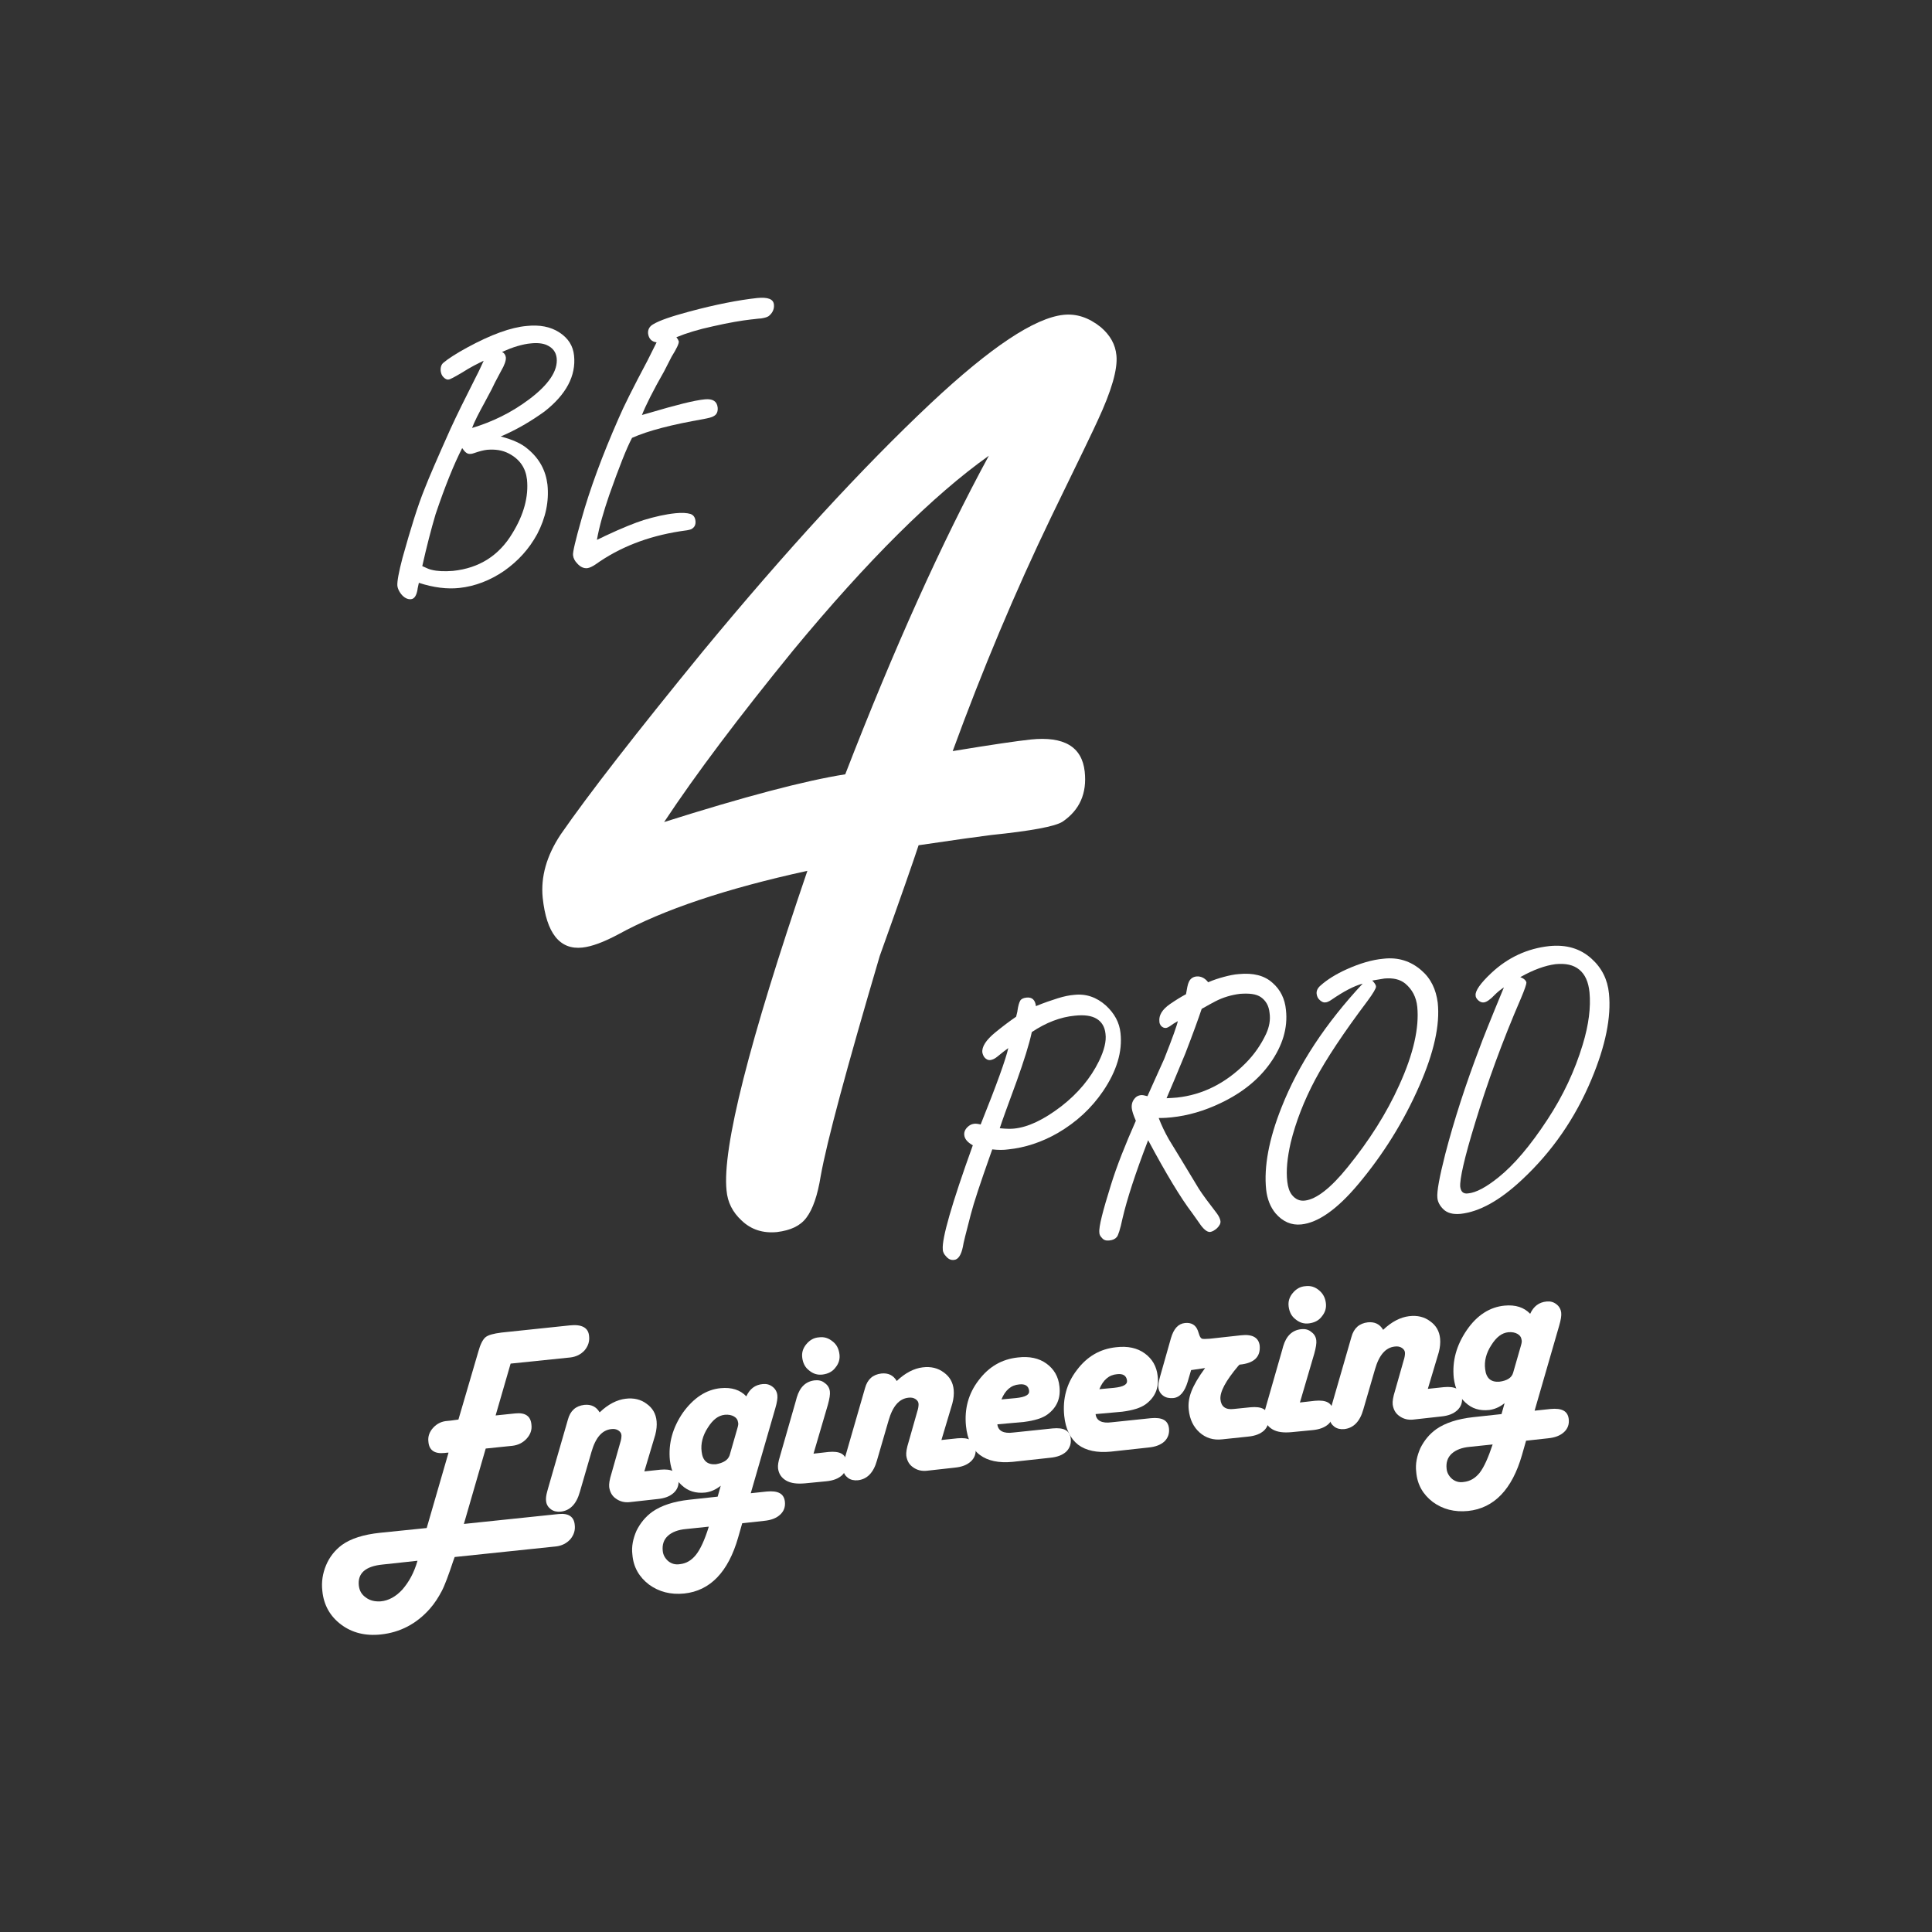 <?xml version="1.0" encoding="UTF-8"?> <!-- Generator: Adobe Illustrator 21.1.0, SVG Export Plug-In . SVG Version: 6.00 Build 0) --> <svg xmlns="http://www.w3.org/2000/svg" xmlns:xlink="http://www.w3.org/1999/xlink" id="Calque_1" x="0px" y="0px" viewBox="0 0 566.4 566.5" style="enable-background:new 0 0 566.4 566.5;" xml:space="preserve"><rect x="0" y="0" width="566.4" height="566.5" fill="#333333" stroke="none"/> <style type="text/css"> .st0{enable-background:new ;} .st1{fill:#FFFFFF;} </style> <g> <g> <defs> <path id="SVGID_1_" d="M269.3,247.8c-1.4,4.3-5.2,15.2-11.4,32.5c-9.7,32.9-15.5,54.4-17.3,64.5c-0.9,5.6-2.3,9.7-4.2,12.2 c-1.8,2.4-4.6,3.7-8.6,4.2c-4.1,0.4-7.6-0.7-10.4-3.4c-2.6-2.4-4.1-5.3-4.4-8.8c-1.3-12.4,6.6-43.6,23.7-93.7 c-23.8,5.2-42.3,11.4-55.4,18.6c-4.3,2.3-7.8,3.6-10.6,3.9c-6.6,0.7-10.5-4.2-11.6-14.6c-0.6-6.1,1.1-12.3,5.3-18.6 c8.1-11.7,22-29.6,41.7-53.7c24.3-29.4,46.6-53.7,66.8-72.7c17.5-16.4,30.4-25,38.9-25.9c3.8-0.4,7.4,0.8,10.9,3.6 c2.8,2.4,4.3,5.1,4.6,8.3c0.4,4-1.4,10.3-5.5,19.1c-0.7,1.6-5.2,11-13.6,28.2c-10.6,22-20.2,44.9-28.9,68.7 c11.5-1.9,19.1-3,22.9-3.4c9.7-1,15,2.1,15.8,9.4c0.7,6.4-1.5,11.3-6.5,14.7c-2.2,1.4-9.2,2.7-20.9,3.9 C287.3,245.2,280.1,246.2,269.3,247.8z M247.8,227c14.3-36.9,28.3-68,42.1-93.4c-16.3,11.6-35.5,30.6-57.4,57.1 c-15.8,19.4-28.4,36.1-37.8,50.3C218.1,233.6,235.8,228.9,247.8,227z"></path> </defs> <use xlink:href="#SVGID_1_" style="overflow:visible;fill:#FFFFFF;"></use> <clipPath id="SVGID_2_"> <use xlink:href="#SVGID_1_" style="overflow:visible;"></use> </clipPath> </g> <g id="layer1" transform="translate(0.896,-33.534)" label="BE"> <g class="st0"> <path class="st1" d="M145.9,161.5c3.5,0.9,6.2,2.1,8.1,3.8c3.3,2.8,5.1,6.2,5.6,10.3c0.5,4.9-0.5,9.7-3,14.5 c-2.4,4.4-5.6,7.9-9.7,10.8c-4.1,2.8-8.5,4.5-13.1,5c-3.6,0.4-7.6-0.1-11.9-1.5c-0.2,1-0.4,1.7-0.4,2c-0.3,1.7-0.9,2.7-1.9,2.8 c-1,0.1-2-0.4-2.9-1.5c-0.6-0.8-1-1.6-1.1-2.4c-0.1-1.3,0.4-4,1.5-8.2c2.4-8.6,4.5-15.4,6.5-20.3c1.2-3.1,3.7-8.9,7.6-17.6 c1.7-3.7,4.2-8.8,7.5-15.3c0.8-1.5,1.5-3.1,2.2-4.6c-1.7,0.8-3.9,1.9-6.4,3.5c-2.2,1.3-3.5,2-3.9,2c-0.5,0.1-1-0.2-1.5-0.7 c-0.5-0.5-0.7-1.1-0.8-1.8c-0.1-1.1,0.2-2,0.9-2.5c1.3-1.1,3.6-2.6,6.9-4.4c7-3.8,12.8-5.9,17.4-6.3c3.8-0.4,7,0.2,9.6,1.9 c2.6,1.7,4,3.9,4.3,6.8c0.6,5.9-2.3,11.4-8.7,16.4C154.8,157,150.6,159.5,145.9,161.5z M122.9,199.5c1.3,0.6,2.2,1,2.8,1.1 c1.6,0.4,3.7,0.5,6.2,0.3c7.7-0.8,13.5-4.5,17.4-11c3.4-5.5,4.8-10.8,4.3-15.8c-0.4-3.4-2.1-5.9-5.3-7.6c-1.9-1-4-1.3-6.4-1.1 c-0.9,0.1-2.2,0.4-3.9,1c-0.3,0.1-0.6,0.2-1,0.2c-0.9,0.1-1.6-0.5-2.4-1.7c-2.4,4.7-5,11.1-7.8,19.4 C125.5,188.7,124.2,193.7,122.9,199.5z M137.5,159c6-1.8,11.5-4.5,16.6-8.3c5.9-4.4,8.6-8.5,8.2-12.2c-0.2-1.7-1.1-3-2.9-3.8 c-1.1-0.5-2.7-0.7-4.6-0.5c-1.3,0.1-2.6,0.4-4,0.8c-1.4,0.4-2.9,1-4.5,1.7c0.7,0.4,1,0.9,1.1,1.6c0.1,0.9-0.4,2.3-1.4,4 c-0.3,0.6-0.9,1.7-1.8,3.4c-0.3,0.7-1.3,2.7-3,5.8C139.5,154.6,138.2,157.1,137.5,159z"></path> </g> <g class="st0"> <path class="st1" d="M187.3,155.2l2.1-0.6c7.8-2.3,13.2-3.7,16.4-4c2.3-0.2,3.5,0.6,3.7,2.4c0.1,1.1-0.2,2-1.1,2.5 c-0.6,0.4-1.6,0.6-3.1,0.9c-9.2,1.6-16.2,3.4-20.9,5.5c-1.6,3-3.8,8.6-6.7,16.8c-1.6,4.7-2.9,9.1-3.6,13.1 c0.8-0.4,1.6-0.7,2.3-1.1c5.1-2.4,8.9-3.9,11.4-4.7c3.3-1,6.4-1.7,9.3-2c1.9-0.2,3.4-0.1,4.4,0.2c0.9,0.3,1.4,1,1.5,2.1 c0.1,1.1-0.3,1.9-1.3,2.4c-0.5,0.2-1.6,0.4-3.3,0.6c-9.5,1.5-17.7,4.7-24.7,9.7c-0.9,0.6-1.7,1-2.4,1.1c-1,0.1-2-0.3-2.9-1.3 c-0.8-0.8-1.2-1.6-1.3-2.5c-0.1-0.9,0.7-4.3,2.4-10.3c2.5-9,6.2-19,11-29.9c1.4-3.3,4.2-8.9,8.4-16.8c0.9-1.8,1.8-3.6,2.7-5.4 c-1.5-0.2-2.3-1.1-2.5-2.6c-0.1-1.1,0.4-2.1,1.5-2.7c1.8-1.1,5.3-2.3,10.5-3.7c7.8-2.1,14.5-3.4,20-4c3.1-0.3,4.8,0.3,4.9,2 c0.1,1.1-0.3,2.2-1.3,3.1c-0.5,0.5-1.3,0.7-2.5,0.9c-0.1,0-0.5,0-1.2,0.1c-0.5,0.1-1.1,0.1-1.8,0.2c-2.6,0.3-6.3,0.9-11.1,2 c-4.2,0.9-7.8,2-10.7,3.2c0.4,0.5,0.6,0.9,0.7,1.2c0.1,0.6-0.6,2.1-2.1,4.5l-2.2,4.3C190.6,148,188.4,152.4,187.3,155.2z"></path> </g> </g> <g id="layer3" transform="translate(0.896,-33.534)" label="Prod"> <g class="st0"> <path class="st1" d="M290,370.5l-0.6,1.7c-2.9,8.2-4.8,13.9-5.7,17.4c-1.4,5.4-2.2,8.5-2.3,9.4c-0.5,2.5-1.4,3.8-2.6,3.9 c-0.9,0.1-1.6-0.2-2.3-1c-0.6-0.6-1-1.3-1-2.1c-0.3-3.1,2.6-13.3,8.8-30.5c-1.6-0.9-2.4-1.9-2.5-3c-0.1-0.8,0.2-1.6,0.9-2.3 c0.6-0.6,1.2-0.9,1.9-1c0.5-0.1,1.2,0,2,0.2c4.7-11.7,7.4-19.2,8.1-22.4c-0.8,0.6-1.9,1.4-3.2,2.5c-0.7,0.6-1.4,0.9-2,1 c-0.7,0.1-1.3-0.2-1.8-0.8c-0.3-0.4-0.5-0.9-0.6-1.4c-0.2-1.7,1.1-3.7,3.8-5.9c2.2-1.8,4.2-3.3,6.1-4.6c0.2-0.9,0.4-1.5,0.4-1.8 c0.2-1.4,0.5-2.4,0.8-2.9c0.3-0.5,0.9-0.8,1.8-0.9c1.7-0.2,2.6,0.7,2.8,2.5c2.4-1,4.5-1.7,6.4-2.3c1.9-0.6,3.5-0.9,4.8-1 c3.5-0.4,6.6,0.7,9.3,3.1c2.5,2.3,4,5,4.3,8.1c0.6,5.4-1.1,11.1-5.1,17c-3.4,5-7.8,9.1-13.3,12.3c-4.7,2.7-9.6,4.3-14.5,4.8 C293.3,370.7,291.8,370.7,290,370.5z M301.6,336.1c-0.8,3.7-2.3,8.4-4.4,14.3c-2.6,7.1-4.3,11.7-5,13.9c2,0.2,3.4,0.2,4.2,0.1 c4.1-0.4,8.7-2.6,13.8-6.5c4.9-3.8,8.6-8.2,11.1-13.3c1.5-3.1,2.2-5.8,1.9-8c-0.2-2-1.1-3.5-2.6-4.4c-1.5-0.9-3.6-1.2-6.4-0.9 c-2.1,0.2-4.2,0.7-6.3,1.5C305.8,333.6,303.7,334.7,301.6,336.1z"></path> </g> <g class="st0"> <path class="st1" d="M335.7,367.8c-3.7,9.6-6.2,17.3-7.5,22.9c-0.7,3.3-1.3,5.1-1.7,5.5c-0.5,0.6-1.2,0.9-2.2,1 c-0.9,0.1-1.6-0.1-2.1-0.7c-0.5-0.5-0.8-1-0.8-1.6c-0.2-1.7,1-6.3,3.4-14c1.7-5.5,4.2-11.8,7.3-18.8c-0.7-1.6-1.1-2.8-1.2-3.7 c-0.1-1.2,0.2-2.2,1.1-3.1c0.4-0.4,0.9-0.6,1.5-0.7c0.5-0.1,1.2,0.1,2,0.3c0.4-1,2.1-4.6,4.9-10.9c2.5-6.3,3.8-10,4-11.1 c-0.9,0.5-1.7,1-2.2,1.4c-0.6,0.4-1,0.6-1.4,0.6c-0.5,0-0.9-0.2-1.3-0.6c-0.3-0.4-0.5-0.8-0.5-1.3c-0.2-1.8,0.8-3.5,3.1-5.1 c1.6-1.1,3.2-2.1,4.7-2.9c0.3-1.7,0.5-2.9,0.8-3.5c0.4-1,1.2-1.6,2.3-1.7c1.2-0.1,2.4,0.4,3.4,1.7c1.6-0.7,3.2-1.2,4.7-1.6 c1.5-0.4,2.9-0.7,4.3-0.8c4.2-0.4,7.5,0.4,9.9,2.6c2.3,2,3.6,4.7,3.9,7.9c0.6,5.3-1,10.5-4.6,15.6c-3.4,4.8-8.2,8.7-14.5,11.7 c-4.8,2.3-9.6,3.7-14.4,4.2c-0.8,0.1-2.1,0.2-3.8,0.2c0.8,2.1,1.8,4.2,3,6.3c2.1,3.4,5,8.2,8.8,14.5c1.1,1.7,2.8,4,5.2,7.1 c0.6,0.8,1,1.6,1.1,2.3c0.1,0.7-0.3,1.4-1,2.1c-0.8,0.7-1.4,1-2,1.1c-0.9,0.1-2-0.8-3.2-2.6c-0.6-0.8-1.3-1.9-2.2-3.1 C345.3,384.8,341,377.7,335.7,367.8z M341.1,355.5c1.4-0.1,2.4-0.1,3.1-0.2c7.4-0.8,14.1-4.1,20-10c2.6-2.6,4.6-5.5,6.1-8.7 c0.9-2,1.3-4,1-6.1c-0.2-2.1-1.1-3.6-2.5-4.6s-3.5-1.2-6.2-1c-2.4,0.3-4.9,1-7.2,2.2c-0.9,0.5-2.3,1.2-4,2.2 c-1,3-2.6,7.4-4.8,13.1C344.2,348.2,342.4,352.5,341.1,355.5z"></path> </g> <g class="st0"> <path class="st1" d="M398.6,321.9c-2.6,0.7-5.6,2.3-9.1,4.7c-0.7,0.5-1.4,0.8-1.8,0.8c-0.5,0.1-1-0.1-1.6-0.6 c-0.6-0.5-0.9-1.1-1-1.9c-0.1-0.9,0.3-1.7,1.1-2.4c2-1.8,4.6-3.4,7.7-4.8c3.8-1.7,7.4-2.8,10.8-3.1c4.3-0.5,8,0.7,11.1,3.4 c2.8,2.4,4.3,5.6,4.8,9.5c0.7,6.5-1.1,14.6-5.4,24.4c-4.6,10.5-10.6,20.1-17.9,28.8c-6.2,7.4-11.8,11.3-16.7,11.8 c-2.9,0.3-5.4-0.8-7.5-3.2c-1.6-1.9-2.5-4.3-2.8-7c-0.7-6.7,0.8-14.8,4.5-24.1C379.8,345.5,387.8,333.5,398.6,321.9z M401.4,321 c0.7,0.7,1.1,1.3,1.1,1.8c0,0.5-0.8,1.9-2.5,4.2c-7,9.3-12.1,17-15.3,23c-3.3,6.2-5.7,12.4-7.2,18.5c-1,4.4-1.4,8.2-1,11.5 c0.2,1.6,0.6,2.9,1.4,3.9c1,1.2,2.2,1.8,3.8,1.6c3.3-0.4,7.5-3.6,12.5-9.8c6.4-7.9,11.4-15.8,15.1-24c4.2-9.2,5.9-16.9,5.3-23 c-0.3-2.9-1.5-5.1-3.5-6.8c-1.6-1.3-3.6-1.7-6.1-1.5L401.4,321z"></path> </g> <g class="st0"> <path class="st1" d="M440,323c-0.9,0.6-1.8,1.3-2.6,2.1c-1.4,1.5-2.5,2.2-3.2,2.3c-0.6,0.1-1.1-0.1-1.6-0.5 c-0.6-0.5-0.9-1-0.9-1.6c-0.1-1.3,1.4-3.5,4.6-6.5c4.9-4.6,10.6-7.2,17-7.9c5-0.5,9.1,0.7,12.4,3.7c3,2.7,4.7,6.1,5.1,10.2 c0.7,6.9-1,15.3-5.1,25.1c-4.8,11.5-11.6,21.3-20.4,29.5c-6.5,6.1-12.5,9.4-18,10c-2.2,0.2-3.9-0.2-5.1-1.4c-1-1-1.6-2.1-1.7-3.3 c-0.2-1.8,0.6-6.1,2.3-12.8c2.6-10,6-20.5,10.2-31.5C433.6,338.7,435.9,332.9,440,323z M444.8,320c1.1,0.4,1.7,1,1.8,1.6 c0,0.5-0.5,2-1.6,4.6c-5.5,12.7-9.9,24.9-13.4,36.4c-3.2,10.4-4.6,16.7-4.4,18.9c0.2,1.4,0.9,2.1,2.3,1.9 c2.3-0.2,5.3-1.8,8.9-4.7c4.5-3.6,9.3-9.2,14.4-17c4.6-7,8-14.3,10.3-21.9c1.8-5.9,2.4-11,2-15.3c-0.3-3.1-1.3-5.3-3-6.7 c-1.7-1.4-4-1.9-7-1.6C452.1,316.6,448.7,317.8,444.8,320z"></path> </g> </g> <g id="layer4" transform="translate(0.896,-33.534)" label="Engineering"> <g class="st0"> <path class="st1" d="M133.5,449.7l5.8-19.8c0.6-2.2,1.3-3.6,2.1-4.3c0.8-0.7,2.4-1.1,4.7-1.4l20-2.1c3.6-0.4,5.5,0.7,5.7,3.1 c0.2,1.6-0.3,3-1.3,4.2c-1.1,1.2-2.5,1.9-4.2,2.1l-1,0.1l-16.5,1.7l-4.4,15.2l4.8-0.5l1-0.1c2.9-0.3,4.5,0.8,4.7,3.3 c0.2,1.5-0.3,2.9-1.4,4.1c-1.1,1.2-2.5,1.9-4.2,2.1l-1,0.1l-6.8,0.7l-6.4,22.1l26.8-2.8l1-0.1c2.9-0.3,4.5,0.8,4.7,3.2 c0.2,1.6-0.3,3-1.3,4.2c-1.1,1.2-2.5,1.9-4.2,2.1l-1,0.1l-28.7,3l-0.4,1.1c-1.4,4.2-2.5,7.2-3.4,8.9c-0.9,1.7-2,3.5-3.5,5.2 c-3.9,4.4-8.7,6.9-14.3,7.5c-4.6,0.5-8.5-0.5-11.7-2.9c-3.2-2.4-5.1-5.7-5.5-9.9c-0.3-2.6,0.1-5.1,1.1-7.5c1-2.4,2.6-4.4,4.6-5.9 c2.6-1.9,6.4-3.1,11.2-3.6l13.7-1.4l6.4-22.1l-0.3,0l-0.9,0.1c-2.9,0.3-4.5-0.8-4.7-3.3c-0.2-1.5,0.3-2.9,1.4-4.1 c1.1-1.2,2.5-1.9,4.2-2l1-0.1L133.5,449.7z M121.5,491.1l-10.2,1.1c-5.1,0.5-7.4,2.6-7,6.2c0.2,1.5,0.8,2.6,2.1,3.5 c1.2,0.9,2.7,1.2,4.3,1.1c2.3-0.2,4.5-1.4,6.4-3.5C119,497.3,120.5,494.6,121.5,491.1z"></path> </g> <g class="st0"> <path class="st1" d="M188,464.9l4.7-0.5c3.3-0.3,5,0.6,5.3,2.9c0.2,1.6-0.3,2.9-1.4,3.9c-1.1,1-2.6,1.6-4.7,1.8l-8.1,0.9 c-1.6,0.2-3-0.2-4.1-1c-1.2-0.8-1.8-2-2-3.4c-0.1-0.9,0.1-2.2,0.7-4.1l2.5-8.8c0.3-0.9,0.4-1.6,0.4-2.2c0-0.6-0.3-1.1-0.9-1.5 s-1.3-0.5-2.1-0.4c-2.7,0.3-4.6,2.5-5.8,6.7l-3.4,11.7c-1,3.6-2.9,5.5-5.6,5.8c-1.1,0.1-2.1-0.1-2.9-0.7 c-0.8-0.6-1.3-1.4-1.4-2.4c-0.1-0.7,0-1.6,0.3-2.7l0.3-1.1l5.8-20.1c0.7-2.6,2.3-4,4.8-4.3c2-0.2,3.5,0.5,4.5,2.2 c2.5-2.4,5.1-3.7,7.6-4c2.4-0.3,4.5,0.2,6.2,1.5c1.7,1.2,2.7,2.9,2.9,5.1c0.1,1.2,0,2.5-0.4,4L188,464.9z"></path> </g> <g class="st0"> <path class="st1" d="M219.2,471.3l4.7-0.5c3.3-0.3,5,0.6,5.3,2.9c0.2,1.6-0.3,2.9-1.4,3.9c-1.1,1-2.6,1.6-4.7,1.8l-6.4,0.7 l-1.2,4.2c-2.9,10.1-8.2,15.6-15.8,16.4c-4,0.4-7.4-0.5-10.3-2.6c-2.9-2.2-4.6-5.1-4.9-8.8c-0.3-2.4,0.2-4.7,1.2-7 c1.1-2.2,2.6-4.1,4.7-5.6c2.6-1.8,6.2-3,10.8-3.5l8.3-0.9l0.9-3.2c-1.5,1.2-3,1.8-4.5,2c-2.8,0.3-5.1-0.4-7-2.2 c-1.9-1.7-3-4.1-3.4-7.2c-0.5-5,0.8-9.6,3.8-14c3.1-4.3,6.8-6.8,11.1-7.2c3.2-0.3,5.7,0.5,7.5,2.4c1-2.2,2.6-3.4,4.8-3.6 c1.1-0.1,2,0.1,2.9,0.8c0.8,0.6,1.3,1.5,1.4,2.5c0.1,0.8-0.1,2.1-0.6,3.8L219.2,471.3z M206.9,481.1l-6.7,0.7 c-2.3,0.2-4.1,0.9-5.3,2c-1.2,1.1-1.7,2.6-1.5,4.4c0.1,1.2,0.7,2.2,1.6,3c1,0.8,2.1,1.1,3.4,0.9c1.9-0.2,3.4-1.1,4.7-2.7 C204.4,487.8,205.7,485,206.9,481.1z M213,460.2l2.3-8c0.2-0.7,0.3-1.2,0.2-1.6c-0.1-0.8-0.5-1.4-1.2-1.8 c-0.7-0.4-1.6-0.6-2.7-0.5c-1.9,0.2-3.5,1.4-5,3.8c-1.5,2.3-2.1,4.7-1.8,7c0.3,2.7,1.7,3.9,4.2,3.7 C211.2,462.4,212.5,461.6,213,460.2z"></path> </g> <g class="st0"> <path class="st1" d="M237.6,459.7l4.4-0.5c3.3-0.3,5,0.6,5.3,2.9c0.2,1.6-0.3,2.9-1.3,3.9c-1.1,1-2.6,1.6-4.7,1.8l-6.2,0.6 c-2.3,0.2-4.1,0-5.5-0.8c-1.4-0.8-2.2-2-2.4-3.6c-0.1-0.9,0.1-2,0.5-3.3l4.7-16.4l0.3-1.1c0.9-3,2.6-4.7,5.3-5 c1.1-0.1,2.1,0.1,2.9,0.8c0.9,0.6,1.4,1.5,1.5,2.5c0.1,0.8-0.1,2.1-0.6,3.9L237.6,459.7z M239.2,425.6c1.5-0.2,2.8,0.2,4,1.2 c1.2,0.9,1.8,2.2,2,3.7c0.2,1.5-0.2,2.8-1.2,4c-0.9,1.2-2.2,1.8-3.7,2c-1.5,0.2-2.8-0.2-4-1.2c-1.2-0.9-1.8-2.2-2-3.7 c-0.2-1.5,0.2-2.8,1.2-4C236.5,426.4,237.7,425.7,239.2,425.6z"></path> </g> <g class="st0"> <path class="st1" d="M275.1,455.7l4.7-0.5c3.3-0.3,5,0.6,5.3,2.9c0.2,1.6-0.3,2.9-1.4,3.9c-1.1,1-2.6,1.6-4.7,1.8l-8.1,0.9 c-1.6,0.2-3-0.2-4.1-1c-1.2-0.8-1.8-2-2-3.4c-0.1-0.9,0.1-2.2,0.7-4.1l2.5-8.8c0.3-0.9,0.4-1.6,0.4-2.2c0-0.6-0.3-1.1-0.9-1.5 c-0.6-0.4-1.3-0.5-2.1-0.4c-2.7,0.3-4.6,2.5-5.8,6.7l-3.4,11.7c-1,3.6-2.9,5.5-5.6,5.8c-1.1,0.1-2.1-0.1-2.9-0.7 c-0.8-0.6-1.3-1.4-1.4-2.4c-0.1-0.7,0-1.6,0.3-2.7l0.3-1.1l5.8-20.1c0.7-2.6,2.3-4,4.8-4.3c2-0.2,3.5,0.5,4.5,2.2 c2.5-2.4,5.1-3.7,7.6-4c2.4-0.3,4.5,0.2,6.2,1.5c1.7,1.2,2.7,2.9,2.9,5.1c0.1,1.2,0,2.5-0.4,4L275.1,455.7z"></path> </g> <g class="st0"> <path class="st1" d="M291.5,451.1c0.2,1.9,1.8,2.8,4.7,2.4l11.5-1.2c3.3-0.3,5,0.6,5.3,2.9c0.2,1.6-0.3,2.9-1.3,3.9 c-1.1,1-2.6,1.6-4.7,1.8l-11,1.2c-4.1,0.4-7.3-0.3-9.6-2s-3.7-4.6-4.1-8.5c-0.5-5,0.7-9.5,3.7-13.4c3-4,6.8-6.2,11.5-6.7 c3.4-0.4,6.2,0.2,8.4,1.8c2.2,1.6,3.5,3.8,3.8,6.7c0.4,3.5-0.8,6.2-3.5,8.2c-1.5,1.1-3.8,1.8-6.9,2.2L291.5,451.1z M292.7,443.8 l4.3-0.4c2.8-0.3,4-1,3.8-2.2c-0.2-1.4-1.2-2-2.9-1.8C295.5,439.6,293.8,441.1,292.7,443.8z"></path> </g> <g class="st0"> <path class="st1" d="M320.3,448.1c0.2,1.9,1.8,2.8,4.7,2.4l11.5-1.2c3.3-0.3,5,0.6,5.3,2.9c0.2,1.6-0.3,2.9-1.3,3.9 c-1.1,1-2.6,1.6-4.7,1.8l-11,1.2c-4.1,0.4-7.3-0.3-9.6-2c-2.3-1.8-3.7-4.6-4.1-8.5c-0.5-5,0.7-9.5,3.7-13.4c3-4,6.8-6.2,11.5-6.7 c3.4-0.4,6.2,0.2,8.4,1.8c2.2,1.6,3.5,3.8,3.8,6.7c0.4,3.5-0.8,6.2-3.5,8.2c-1.5,1.1-3.8,1.8-6.9,2.2L320.3,448.1z M321.4,440.8 l4.3-0.4c2.8-0.3,4-1,3.8-2.2c-0.2-1.4-1.2-2-2.9-1.8C324.2,436.6,322.5,438.1,321.4,440.8z"></path> </g> <g class="st0"> <path class="st1" d="M348.3,435.2l-1,3.4c-0.9,3-2.3,4.6-4.2,4.8c-1.2,0.1-2.2-0.1-3-0.7c-0.8-0.6-1.3-1.4-1.4-2.5 c-0.1-0.6,0.1-1.6,0.5-3.1l3.2-11.3c0.8-2.7,2.1-4.2,4.1-4.4c1.9-0.2,3.2,0.6,3.8,2.3l0.4,1.2c0.2,0.6,0.5,1,0.8,1.1 c0.3,0.1,1.1,0.1,2.3,0l9.1-1c3.4-0.4,5.2,0.7,5.5,3c0.3,3.3-1.6,5.2-5.9,5.6l-0.4,0.4c-3.7,4.4-5.4,7.6-5.2,9.8 c0.2,2.1,1.5,3.1,3.9,2.8l4.9-0.5c3.3-0.3,5,0.6,5.3,2.9c0.2,1.6-0.3,2.9-1.3,3.9c-1.1,1-2.6,1.6-4.7,1.8l-7.6,0.8 c-2.6,0.3-4.8-0.4-6.6-2c-1.8-1.6-2.9-3.8-3.2-6.7c-0.2-1.8,0.1-3.6,0.8-5.4c0.7-1.8,2-4.1,4-6.8L348.3,435.2z"></path> </g> <g class="st0"> <path class="st1" d="M380.2,444.7l4.4-0.5c3.3-0.3,5,0.6,5.3,2.9c0.2,1.6-0.3,2.9-1.3,3.9c-1.1,1-2.6,1.6-4.7,1.8l-6.2,0.6 c-2.3,0.2-4.1,0-5.5-0.8c-1.4-0.8-2.2-2-2.4-3.6c-0.1-0.9,0.1-2,0.5-3.3l4.7-16.4l0.3-1.1c0.9-3,2.6-4.7,5.3-5 c1.1-0.1,2.1,0.1,2.9,0.8c0.9,0.6,1.4,1.5,1.5,2.5c0.1,0.8-0.1,2.1-0.6,3.9L380.2,444.7z M381.8,410.6c1.5-0.2,2.8,0.2,4,1.2 s1.8,2.2,2,3.7c0.2,1.5-0.2,2.8-1.2,4c-0.9,1.2-2.2,1.8-3.7,2c-1.5,0.2-2.8-0.2-4-1.2c-1.2-0.9-1.8-2.2-2-3.7 c-0.2-1.5,0.2-2.8,1.2-4C379.1,411.4,380.3,410.7,381.8,410.6z"></path> </g> <g class="st0"> <path class="st1" d="M417.7,440.7l4.7-0.5c3.3-0.3,5,0.6,5.3,2.9c0.2,1.6-0.3,2.9-1.4,3.9c-1.1,1-2.6,1.6-4.7,1.8l-8.1,0.9 c-1.6,0.2-3-0.2-4.1-1c-1.2-0.8-1.8-2-2-3.4c-0.1-0.9,0.1-2.2,0.7-4.1l2.5-8.8c0.3-0.9,0.4-1.6,0.4-2.2c0-0.6-0.3-1.1-0.9-1.5 c-0.6-0.4-1.3-0.5-2.1-0.4c-2.7,0.3-4.6,2.5-5.8,6.7l-3.4,11.7c-1,3.6-2.9,5.5-5.6,5.8c-1.1,0.1-2.1-0.1-2.9-0.7 s-1.3-1.4-1.4-2.4c-0.1-0.7,0-1.6,0.3-2.7l0.3-1.1l5.8-20.1c0.7-2.6,2.3-4,4.8-4.3c2-0.2,3.5,0.5,4.5,2.2c2.5-2.4,5.1-3.7,7.6-4 c2.4-0.3,4.5,0.2,6.2,1.5c1.7,1.2,2.7,2.9,2.9,5.1c0.1,1.2,0,2.5-0.4,4L417.7,440.7z"></path> </g> <g class="st0"> <path class="st1" d="M449,447.1l4.7-0.5c3.3-0.3,5,0.6,5.3,2.9c0.2,1.6-0.3,2.9-1.4,3.9c-1.1,1-2.6,1.6-4.7,1.8l-6.4,0.7 l-1.2,4.2c-2.9,10.1-8.2,15.6-15.8,16.4c-4,0.4-7.4-0.5-10.3-2.6c-2.9-2.2-4.6-5.1-4.9-8.8c-0.3-2.4,0.2-4.7,1.2-7 c1.1-2.2,2.6-4.1,4.7-5.6c2.6-1.8,6.2-3,10.8-3.5l8.3-0.9l0.9-3.2c-1.5,1.2-3,1.8-4.5,2c-2.8,0.3-5.1-0.4-7-2.2 c-1.9-1.7-3-4.1-3.4-7.2c-0.5-5,0.8-9.6,3.8-14s6.8-6.8,11.1-7.2c3.2-0.3,5.7,0.5,7.5,2.4c1-2.2,2.6-3.4,4.8-3.6 c1.1-0.1,2,0.1,2.9,0.8c0.8,0.6,1.3,1.5,1.4,2.5c0.1,0.8-0.1,2.1-0.6,3.8L449,447.1z M436.7,457l-6.7,0.7c-2.3,0.2-4.1,0.9-5.3,2 c-1.2,1.1-1.7,2.6-1.5,4.4c0.1,1.2,0.7,2.2,1.6,3c1,0.8,2.1,1.1,3.4,0.9c1.9-0.2,3.4-1.1,4.7-2.7 C434.2,463.6,435.4,460.9,436.7,457z M442.7,436l2.3-8c0.2-0.7,0.3-1.2,0.2-1.6c-0.1-0.8-0.5-1.4-1.2-1.8 c-0.7-0.4-1.6-0.6-2.7-0.5c-1.9,0.2-3.5,1.4-5,3.8c-1.5,2.3-2.1,4.7-1.8,7c0.3,2.7,1.7,3.9,4.2,3.7 C441,438.3,442.3,437.4,442.7,436z"></path> </g> </g> </g> </svg> 